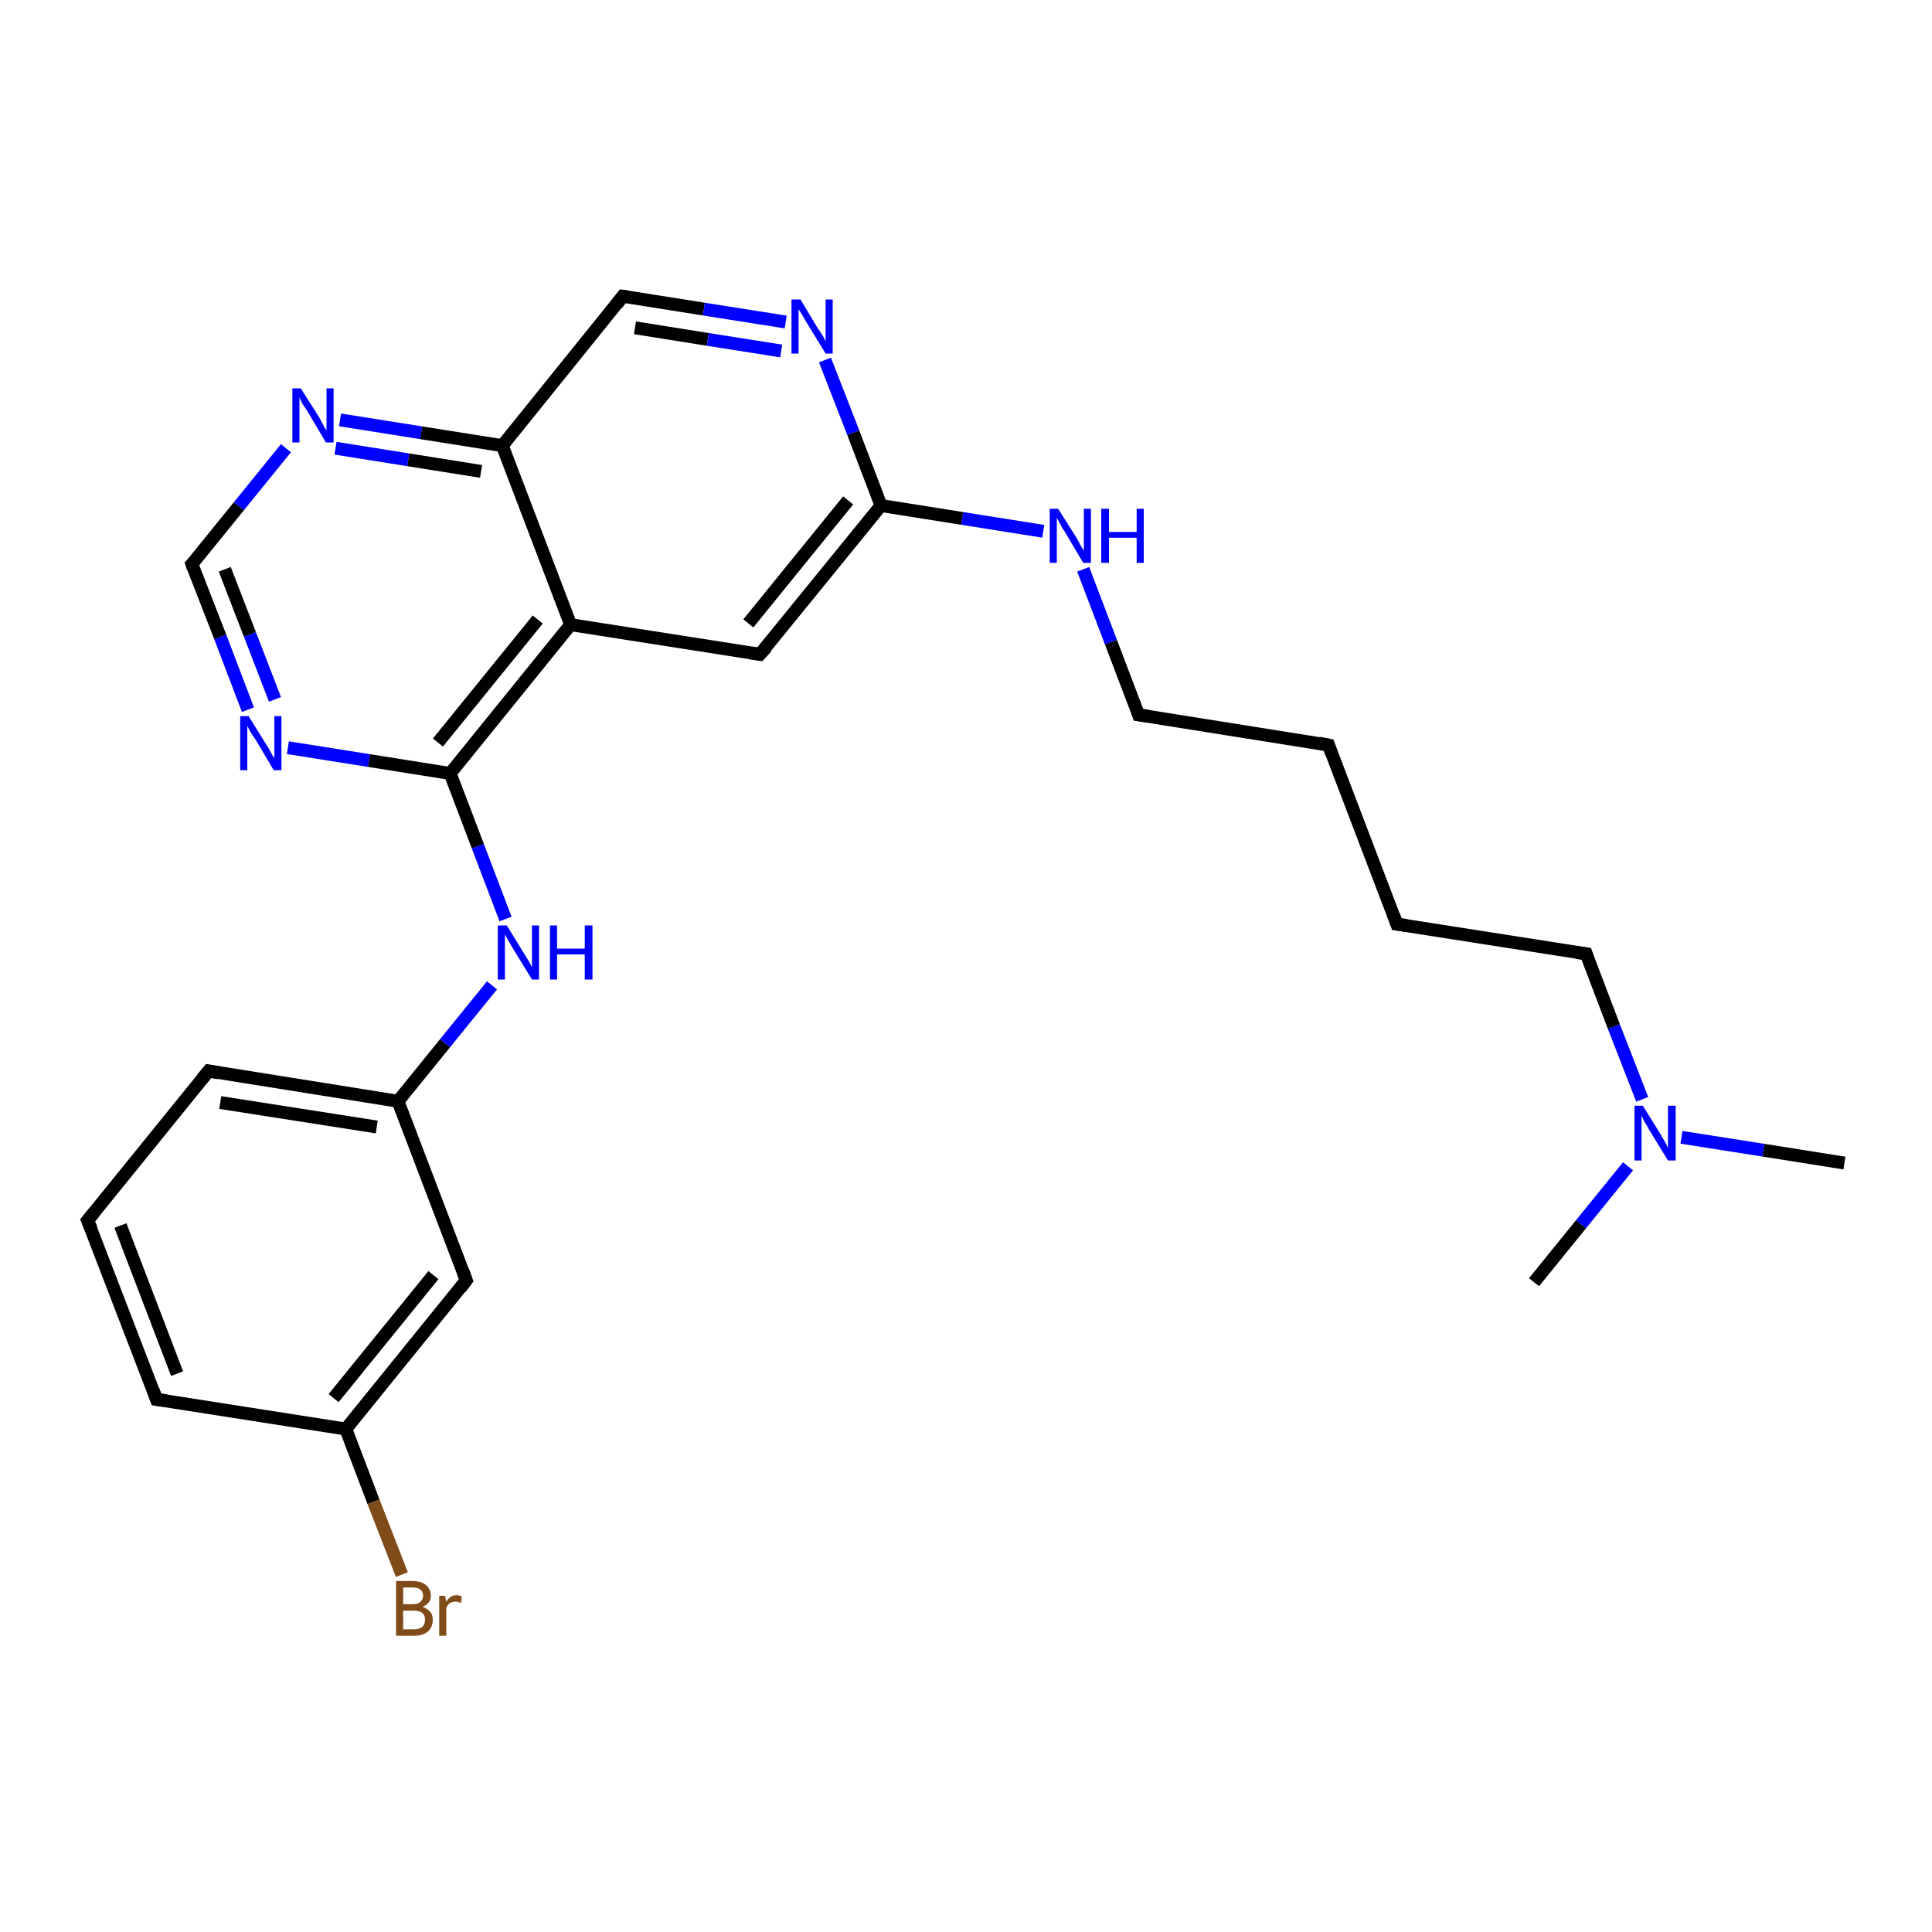 <?xml version='1.0' encoding='iso-8859-1'?>
<svg version='1.1' baseProfile='full'
              xmlns='http://www.w3.org/2000/svg'
                      xmlns:rdkit='http://www.rdkit.org/xml'
                      xmlns:xlink='http://www.w3.org/1999/xlink'
                  xml:space='preserve'
width='300px' height='300px' viewBox='0 0 300 300'>
<!-- END OF HEADER -->
<rect style='opacity:1.0;fill:#FFFFFF;stroke:none' width='300.0' height='300.0' x='0.0' y='0.0'> </rect>
<path class='bond-0 atom-0 atom-1' d='M 286.4,180.6 L 273.8,178.6' style='fill:none;fill-rule:evenodd;stroke:#000000;stroke-width:2.0px;stroke-linecap:butt;stroke-linejoin:miter;stroke-opacity:1' />
<path class='bond-0 atom-0 atom-1' d='M 273.8,178.6 L 261.1,176.6' style='fill:none;fill-rule:evenodd;stroke:#0000FF;stroke-width:2.0px;stroke-linecap:butt;stroke-linejoin:miter;stroke-opacity:1' />
<path class='bond-1 atom-1 atom-2' d='M 252.8,181.1 L 245.5,190.1' style='fill:none;fill-rule:evenodd;stroke:#0000FF;stroke-width:2.0px;stroke-linecap:butt;stroke-linejoin:miter;stroke-opacity:1' />
<path class='bond-1 atom-1 atom-2' d='M 245.5,190.1 L 238.2,199.1' style='fill:none;fill-rule:evenodd;stroke:#000000;stroke-width:2.0px;stroke-linecap:butt;stroke-linejoin:miter;stroke-opacity:1' />
<path class='bond-2 atom-1 atom-3' d='M 255.0,170.7 L 250.6,159.4' style='fill:none;fill-rule:evenodd;stroke:#0000FF;stroke-width:2.0px;stroke-linecap:butt;stroke-linejoin:miter;stroke-opacity:1' />
<path class='bond-2 atom-1 atom-3' d='M 250.6,159.4 L 246.3,148.1' style='fill:none;fill-rule:evenodd;stroke:#000000;stroke-width:2.0px;stroke-linecap:butt;stroke-linejoin:miter;stroke-opacity:1' />
<path class='bond-3 atom-3 atom-4' d='M 246.3,148.1 L 216.9,143.5' style='fill:none;fill-rule:evenodd;stroke:#000000;stroke-width:2.0px;stroke-linecap:butt;stroke-linejoin:miter;stroke-opacity:1' />
<path class='bond-4 atom-4 atom-5' d='M 216.9,143.5 L 206.3,115.7' style='fill:none;fill-rule:evenodd;stroke:#000000;stroke-width:2.0px;stroke-linecap:butt;stroke-linejoin:miter;stroke-opacity:1' />
<path class='bond-5 atom-5 atom-6' d='M 206.3,115.7 L 176.8,111.0' style='fill:none;fill-rule:evenodd;stroke:#000000;stroke-width:2.0px;stroke-linecap:butt;stroke-linejoin:miter;stroke-opacity:1' />
<path class='bond-6 atom-6 atom-7' d='M 176.8,111.0 L 172.5,99.7' style='fill:none;fill-rule:evenodd;stroke:#000000;stroke-width:2.0px;stroke-linecap:butt;stroke-linejoin:miter;stroke-opacity:1' />
<path class='bond-6 atom-6 atom-7' d='M 172.5,99.7 L 168.2,88.4' style='fill:none;fill-rule:evenodd;stroke:#0000FF;stroke-width:2.0px;stroke-linecap:butt;stroke-linejoin:miter;stroke-opacity:1' />
<path class='bond-7 atom-7 atom-8' d='M 162.0,82.5 L 149.4,80.5' style='fill:none;fill-rule:evenodd;stroke:#0000FF;stroke-width:2.0px;stroke-linecap:butt;stroke-linejoin:miter;stroke-opacity:1' />
<path class='bond-7 atom-7 atom-8' d='M 149.4,80.5 L 136.8,78.5' style='fill:none;fill-rule:evenodd;stroke:#000000;stroke-width:2.0px;stroke-linecap:butt;stroke-linejoin:miter;stroke-opacity:1' />
<path class='bond-8 atom-8 atom-9' d='M 136.8,78.5 L 118.0,101.6' style='fill:none;fill-rule:evenodd;stroke:#000000;stroke-width:2.0px;stroke-linecap:butt;stroke-linejoin:miter;stroke-opacity:1' />
<path class='bond-8 atom-8 atom-9' d='M 131.7,77.7 L 116.2,96.8' style='fill:none;fill-rule:evenodd;stroke:#000000;stroke-width:2.0px;stroke-linecap:butt;stroke-linejoin:miter;stroke-opacity:1' />
<path class='bond-9 atom-9 atom-10' d='M 118.0,101.6 L 88.6,97.0' style='fill:none;fill-rule:evenodd;stroke:#000000;stroke-width:2.0px;stroke-linecap:butt;stroke-linejoin:miter;stroke-opacity:1' />
<path class='bond-10 atom-10 atom-11' d='M 88.6,97.0 L 69.9,120.1' style='fill:none;fill-rule:evenodd;stroke:#000000;stroke-width:2.0px;stroke-linecap:butt;stroke-linejoin:miter;stroke-opacity:1' />
<path class='bond-10 atom-10 atom-11' d='M 83.5,96.2 L 68.0,115.3' style='fill:none;fill-rule:evenodd;stroke:#000000;stroke-width:2.0px;stroke-linecap:butt;stroke-linejoin:miter;stroke-opacity:1' />
<path class='bond-11 atom-11 atom-12' d='M 69.9,120.1 L 74.2,131.4' style='fill:none;fill-rule:evenodd;stroke:#000000;stroke-width:2.0px;stroke-linecap:butt;stroke-linejoin:miter;stroke-opacity:1' />
<path class='bond-11 atom-11 atom-12' d='M 74.2,131.4 L 78.5,142.7' style='fill:none;fill-rule:evenodd;stroke:#0000FF;stroke-width:2.0px;stroke-linecap:butt;stroke-linejoin:miter;stroke-opacity:1' />
<path class='bond-12 atom-12 atom-13' d='M 76.4,153.0 L 69.1,162.0' style='fill:none;fill-rule:evenodd;stroke:#0000FF;stroke-width:2.0px;stroke-linecap:butt;stroke-linejoin:miter;stroke-opacity:1' />
<path class='bond-12 atom-12 atom-13' d='M 69.1,162.0 L 61.8,171.0' style='fill:none;fill-rule:evenodd;stroke:#000000;stroke-width:2.0px;stroke-linecap:butt;stroke-linejoin:miter;stroke-opacity:1' />
<path class='bond-13 atom-13 atom-14' d='M 61.8,171.0 L 32.4,166.3' style='fill:none;fill-rule:evenodd;stroke:#000000;stroke-width:2.0px;stroke-linecap:butt;stroke-linejoin:miter;stroke-opacity:1' />
<path class='bond-13 atom-13 atom-14' d='M 58.5,175.0 L 34.2,171.2' style='fill:none;fill-rule:evenodd;stroke:#000000;stroke-width:2.0px;stroke-linecap:butt;stroke-linejoin:miter;stroke-opacity:1' />
<path class='bond-14 atom-14 atom-15' d='M 32.4,166.3 L 13.6,189.5' style='fill:none;fill-rule:evenodd;stroke:#000000;stroke-width:2.0px;stroke-linecap:butt;stroke-linejoin:miter;stroke-opacity:1' />
<path class='bond-15 atom-15 atom-16' d='M 13.6,189.5 L 24.3,217.3' style='fill:none;fill-rule:evenodd;stroke:#000000;stroke-width:2.0px;stroke-linecap:butt;stroke-linejoin:miter;stroke-opacity:1' />
<path class='bond-15 atom-15 atom-16' d='M 18.7,190.3 L 27.5,213.3' style='fill:none;fill-rule:evenodd;stroke:#000000;stroke-width:2.0px;stroke-linecap:butt;stroke-linejoin:miter;stroke-opacity:1' />
<path class='bond-16 atom-16 atom-17' d='M 24.3,217.3 L 53.7,221.9' style='fill:none;fill-rule:evenodd;stroke:#000000;stroke-width:2.0px;stroke-linecap:butt;stroke-linejoin:miter;stroke-opacity:1' />
<path class='bond-17 atom-17 atom-18' d='M 53.7,221.9 L 58.0,233.2' style='fill:none;fill-rule:evenodd;stroke:#000000;stroke-width:2.0px;stroke-linecap:butt;stroke-linejoin:miter;stroke-opacity:1' />
<path class='bond-17 atom-17 atom-18' d='M 58.0,233.2 L 62.4,244.5' style='fill:none;fill-rule:evenodd;stroke:#7F4C19;stroke-width:2.0px;stroke-linecap:butt;stroke-linejoin:miter;stroke-opacity:1' />
<path class='bond-18 atom-17 atom-19' d='M 53.7,221.9 L 72.4,198.8' style='fill:none;fill-rule:evenodd;stroke:#000000;stroke-width:2.0px;stroke-linecap:butt;stroke-linejoin:miter;stroke-opacity:1' />
<path class='bond-18 atom-17 atom-19' d='M 51.8,217.1 L 67.3,198.0' style='fill:none;fill-rule:evenodd;stroke:#000000;stroke-width:2.0px;stroke-linecap:butt;stroke-linejoin:miter;stroke-opacity:1' />
<path class='bond-19 atom-11 atom-20' d='M 69.9,120.1 L 57.3,118.1' style='fill:none;fill-rule:evenodd;stroke:#000000;stroke-width:2.0px;stroke-linecap:butt;stroke-linejoin:miter;stroke-opacity:1' />
<path class='bond-19 atom-11 atom-20' d='M 57.3,118.1 L 44.7,116.1' style='fill:none;fill-rule:evenodd;stroke:#0000FF;stroke-width:2.0px;stroke-linecap:butt;stroke-linejoin:miter;stroke-opacity:1' />
<path class='bond-20 atom-20 atom-21' d='M 38.5,110.2 L 34.2,98.9' style='fill:none;fill-rule:evenodd;stroke:#0000FF;stroke-width:2.0px;stroke-linecap:butt;stroke-linejoin:miter;stroke-opacity:1' />
<path class='bond-20 atom-20 atom-21' d='M 34.2,98.9 L 29.8,87.6' style='fill:none;fill-rule:evenodd;stroke:#000000;stroke-width:2.0px;stroke-linecap:butt;stroke-linejoin:miter;stroke-opacity:1' />
<path class='bond-20 atom-20 atom-21' d='M 42.7,108.6 L 38.8,98.5' style='fill:none;fill-rule:evenodd;stroke:#0000FF;stroke-width:2.0px;stroke-linecap:butt;stroke-linejoin:miter;stroke-opacity:1' />
<path class='bond-20 atom-20 atom-21' d='M 38.8,98.5 L 34.9,88.4' style='fill:none;fill-rule:evenodd;stroke:#000000;stroke-width:2.0px;stroke-linecap:butt;stroke-linejoin:miter;stroke-opacity:1' />
<path class='bond-21 atom-21 atom-22' d='M 29.8,87.6 L 37.1,78.6' style='fill:none;fill-rule:evenodd;stroke:#000000;stroke-width:2.0px;stroke-linecap:butt;stroke-linejoin:miter;stroke-opacity:1' />
<path class='bond-21 atom-21 atom-22' d='M 37.1,78.6 L 44.4,69.6' style='fill:none;fill-rule:evenodd;stroke:#0000FF;stroke-width:2.0px;stroke-linecap:butt;stroke-linejoin:miter;stroke-opacity:1' />
<path class='bond-22 atom-22 atom-23' d='M 52.8,65.2 L 65.4,67.2' style='fill:none;fill-rule:evenodd;stroke:#0000FF;stroke-width:2.0px;stroke-linecap:butt;stroke-linejoin:miter;stroke-opacity:1' />
<path class='bond-22 atom-22 atom-23' d='M 65.4,67.2 L 78.0,69.2' style='fill:none;fill-rule:evenodd;stroke:#000000;stroke-width:2.0px;stroke-linecap:butt;stroke-linejoin:miter;stroke-opacity:1' />
<path class='bond-22 atom-22 atom-23' d='M 52.1,69.6 L 63.4,71.4' style='fill:none;fill-rule:evenodd;stroke:#0000FF;stroke-width:2.0px;stroke-linecap:butt;stroke-linejoin:miter;stroke-opacity:1' />
<path class='bond-22 atom-22 atom-23' d='M 63.4,71.4 L 74.7,73.2' style='fill:none;fill-rule:evenodd;stroke:#000000;stroke-width:2.0px;stroke-linecap:butt;stroke-linejoin:miter;stroke-opacity:1' />
<path class='bond-23 atom-23 atom-24' d='M 78.0,69.2 L 96.7,46.0' style='fill:none;fill-rule:evenodd;stroke:#000000;stroke-width:2.0px;stroke-linecap:butt;stroke-linejoin:miter;stroke-opacity:1' />
<path class='bond-24 atom-24 atom-25' d='M 96.7,46.0 L 109.3,48.0' style='fill:none;fill-rule:evenodd;stroke:#000000;stroke-width:2.0px;stroke-linecap:butt;stroke-linejoin:miter;stroke-opacity:1' />
<path class='bond-24 atom-24 atom-25' d='M 109.3,48.0 L 122.0,50.0' style='fill:none;fill-rule:evenodd;stroke:#0000FF;stroke-width:2.0px;stroke-linecap:butt;stroke-linejoin:miter;stroke-opacity:1' />
<path class='bond-24 atom-24 atom-25' d='M 98.6,50.9 L 109.9,52.7' style='fill:none;fill-rule:evenodd;stroke:#000000;stroke-width:2.0px;stroke-linecap:butt;stroke-linejoin:miter;stroke-opacity:1' />
<path class='bond-24 atom-24 atom-25' d='M 109.9,52.7 L 121.3,54.5' style='fill:none;fill-rule:evenodd;stroke:#0000FF;stroke-width:2.0px;stroke-linecap:butt;stroke-linejoin:miter;stroke-opacity:1' />
<path class='bond-25 atom-25 atom-8' d='M 128.1,55.9 L 132.5,67.2' style='fill:none;fill-rule:evenodd;stroke:#0000FF;stroke-width:2.0px;stroke-linecap:butt;stroke-linejoin:miter;stroke-opacity:1' />
<path class='bond-25 atom-25 atom-8' d='M 132.5,67.2 L 136.8,78.5' style='fill:none;fill-rule:evenodd;stroke:#000000;stroke-width:2.0px;stroke-linecap:butt;stroke-linejoin:miter;stroke-opacity:1' />
<path class='bond-26 atom-23 atom-10' d='M 78.0,69.2 L 88.6,97.0' style='fill:none;fill-rule:evenodd;stroke:#000000;stroke-width:2.0px;stroke-linecap:butt;stroke-linejoin:miter;stroke-opacity:1' />
<path class='bond-27 atom-19 atom-13' d='M 72.4,198.8 L 61.8,171.0' style='fill:none;fill-rule:evenodd;stroke:#000000;stroke-width:2.0px;stroke-linecap:butt;stroke-linejoin:miter;stroke-opacity:1' />
<path d='M 246.5,148.7 L 246.3,148.1 L 244.8,147.9' style='fill:none;stroke:#000000;stroke-width:2.0px;stroke-linecap:butt;stroke-linejoin:miter;stroke-opacity:1;' />
<path d='M 218.4,143.7 L 216.9,143.5 L 216.4,142.1' style='fill:none;stroke:#000000;stroke-width:2.0px;stroke-linecap:butt;stroke-linejoin:miter;stroke-opacity:1;' />
<path d='M 206.8,117.1 L 206.3,115.7 L 204.8,115.4' style='fill:none;stroke:#000000;stroke-width:2.0px;stroke-linecap:butt;stroke-linejoin:miter;stroke-opacity:1;' />
<path d='M 178.3,111.2 L 176.8,111.0 L 176.6,110.4' style='fill:none;stroke:#000000;stroke-width:2.0px;stroke-linecap:butt;stroke-linejoin:miter;stroke-opacity:1;' />
<path d='M 119.0,100.5 L 118.0,101.6 L 116.6,101.4' style='fill:none;stroke:#000000;stroke-width:2.0px;stroke-linecap:butt;stroke-linejoin:miter;stroke-opacity:1;' />
<path d='M 33.9,166.6 L 32.4,166.3 L 31.4,167.5' style='fill:none;stroke:#000000;stroke-width:2.0px;stroke-linecap:butt;stroke-linejoin:miter;stroke-opacity:1;' />
<path d='M 14.6,188.3 L 13.6,189.5 L 14.2,190.9' style='fill:none;stroke:#000000;stroke-width:2.0px;stroke-linecap:butt;stroke-linejoin:miter;stroke-opacity:1;' />
<path d='M 23.8,215.9 L 24.3,217.3 L 25.8,217.5' style='fill:none;stroke:#000000;stroke-width:2.0px;stroke-linecap:butt;stroke-linejoin:miter;stroke-opacity:1;' />
<path d='M 71.5,200.0 L 72.4,198.8 L 71.9,197.4' style='fill:none;stroke:#000000;stroke-width:2.0px;stroke-linecap:butt;stroke-linejoin:miter;stroke-opacity:1;' />
<path d='M 30.0,88.2 L 29.8,87.6 L 30.2,87.2' style='fill:none;stroke:#000000;stroke-width:2.0px;stroke-linecap:butt;stroke-linejoin:miter;stroke-opacity:1;' />
<path d='M 95.8,47.2 L 96.7,46.0 L 97.4,46.1' style='fill:none;stroke:#000000;stroke-width:2.0px;stroke-linecap:butt;stroke-linejoin:miter;stroke-opacity:1;' />
<path class='atom-1' d='M 255.1 171.7
L 257.9 176.2
Q 258.1 176.6, 258.6 177.4
Q 259.0 178.2, 259.0 178.3
L 259.0 171.7
L 260.2 171.7
L 260.2 180.2
L 259.0 180.2
L 256.0 175.3
Q 255.7 174.7, 255.3 174.1
Q 255.0 173.4, 254.9 173.2
L 254.9 180.2
L 253.8 180.2
L 253.8 171.7
L 255.1 171.7
' fill='#0000FF'/>
<path class='atom-7' d='M 164.3 79.0
L 167.1 83.4
Q 167.4 83.9, 167.8 84.7
Q 168.3 85.5, 168.3 85.5
L 168.3 79.0
L 169.4 79.0
L 169.4 87.4
L 168.2 87.4
L 165.3 82.5
Q 164.9 82.0, 164.6 81.3
Q 164.2 80.6, 164.1 80.4
L 164.1 87.4
L 163.0 87.4
L 163.0 79.0
L 164.3 79.0
' fill='#0000FF'/>
<path class='atom-7' d='M 171.0 79.0
L 172.2 79.0
L 172.2 82.6
L 176.5 82.6
L 176.5 79.0
L 177.6 79.0
L 177.6 87.4
L 176.5 87.4
L 176.5 83.5
L 172.2 83.5
L 172.2 87.4
L 171.0 87.4
L 171.0 79.0
' fill='#0000FF'/>
<path class='atom-12' d='M 78.7 143.7
L 81.4 148.1
Q 81.7 148.6, 82.2 149.4
Q 82.6 150.2, 82.6 150.2
L 82.6 143.7
L 83.7 143.7
L 83.7 152.1
L 82.6 152.1
L 79.6 147.2
Q 79.3 146.7, 78.9 146.0
Q 78.5 145.3, 78.4 145.1
L 78.4 152.1
L 77.3 152.1
L 77.3 143.7
L 78.7 143.7
' fill='#0000FF'/>
<path class='atom-12' d='M 85.4 143.7
L 86.5 143.7
L 86.5 147.3
L 90.8 147.3
L 90.8 143.7
L 92.0 143.7
L 92.0 152.1
L 90.8 152.1
L 90.8 148.2
L 86.5 148.2
L 86.5 152.1
L 85.4 152.1
L 85.4 143.7
' fill='#0000FF'/>
<path class='atom-18' d='M 65.6 249.5
Q 66.4 249.8, 66.8 250.3
Q 67.2 250.7, 67.2 251.5
Q 67.2 252.6, 66.5 253.3
Q 65.7 254.0, 64.3 254.0
L 61.5 254.0
L 61.5 245.5
L 64.0 245.5
Q 65.4 245.5, 66.1 246.1
Q 66.9 246.7, 66.9 247.8
Q 66.9 249.0, 65.6 249.5
M 62.6 246.5
L 62.6 249.1
L 64.0 249.1
Q 64.8 249.1, 65.2 248.8
Q 65.7 248.4, 65.7 247.8
Q 65.7 246.5, 64.0 246.5
L 62.6 246.5
M 64.3 253.0
Q 65.1 253.0, 65.6 252.6
Q 66.0 252.2, 66.0 251.5
Q 66.0 250.8, 65.5 250.4
Q 65.1 250.1, 64.1 250.1
L 62.6 250.1
L 62.6 253.0
L 64.3 253.0
' fill='#7F4C19'/>
<path class='atom-18' d='M 69.1 247.8
L 69.3 248.7
Q 69.9 247.7, 70.9 247.7
Q 71.3 247.7, 71.7 247.9
L 71.6 248.9
Q 71.0 248.7, 70.8 248.7
Q 70.3 248.7, 69.9 248.9
Q 69.6 249.1, 69.3 249.6
L 69.3 254.0
L 68.2 254.0
L 68.2 247.8
L 69.1 247.8
' fill='#7F4C19'/>
<path class='atom-20' d='M 38.6 111.2
L 41.4 115.7
Q 41.7 116.1, 42.1 116.9
Q 42.5 117.7, 42.6 117.7
L 42.6 111.2
L 43.7 111.2
L 43.7 119.6
L 42.5 119.6
L 39.6 114.7
Q 39.2 114.2, 38.8 113.5
Q 38.5 112.9, 38.4 112.7
L 38.4 119.6
L 37.3 119.6
L 37.3 111.2
L 38.6 111.2
' fill='#0000FF'/>
<path class='atom-22' d='M 46.7 60.3
L 49.5 64.7
Q 49.8 65.2, 50.2 66.0
Q 50.6 66.8, 50.7 66.8
L 50.7 60.3
L 51.8 60.3
L 51.8 68.7
L 50.6 68.7
L 47.7 63.8
Q 47.3 63.2, 46.9 62.6
Q 46.6 61.9, 46.5 61.7
L 46.5 68.7
L 45.4 68.7
L 45.4 60.3
L 46.7 60.3
' fill='#0000FF'/>
<path class='atom-25' d='M 124.3 46.5
L 127.0 51.0
Q 127.3 51.4, 127.8 52.2
Q 128.2 53.0, 128.2 53.0
L 128.2 46.5
L 129.3 46.5
L 129.3 54.9
L 128.2 54.9
L 125.2 50.0
Q 124.9 49.5, 124.5 48.8
Q 124.1 48.2, 124.0 48.0
L 124.0 54.9
L 122.9 54.9
L 122.9 46.5
L 124.3 46.5
' fill='#0000FF'/>
</svg>
